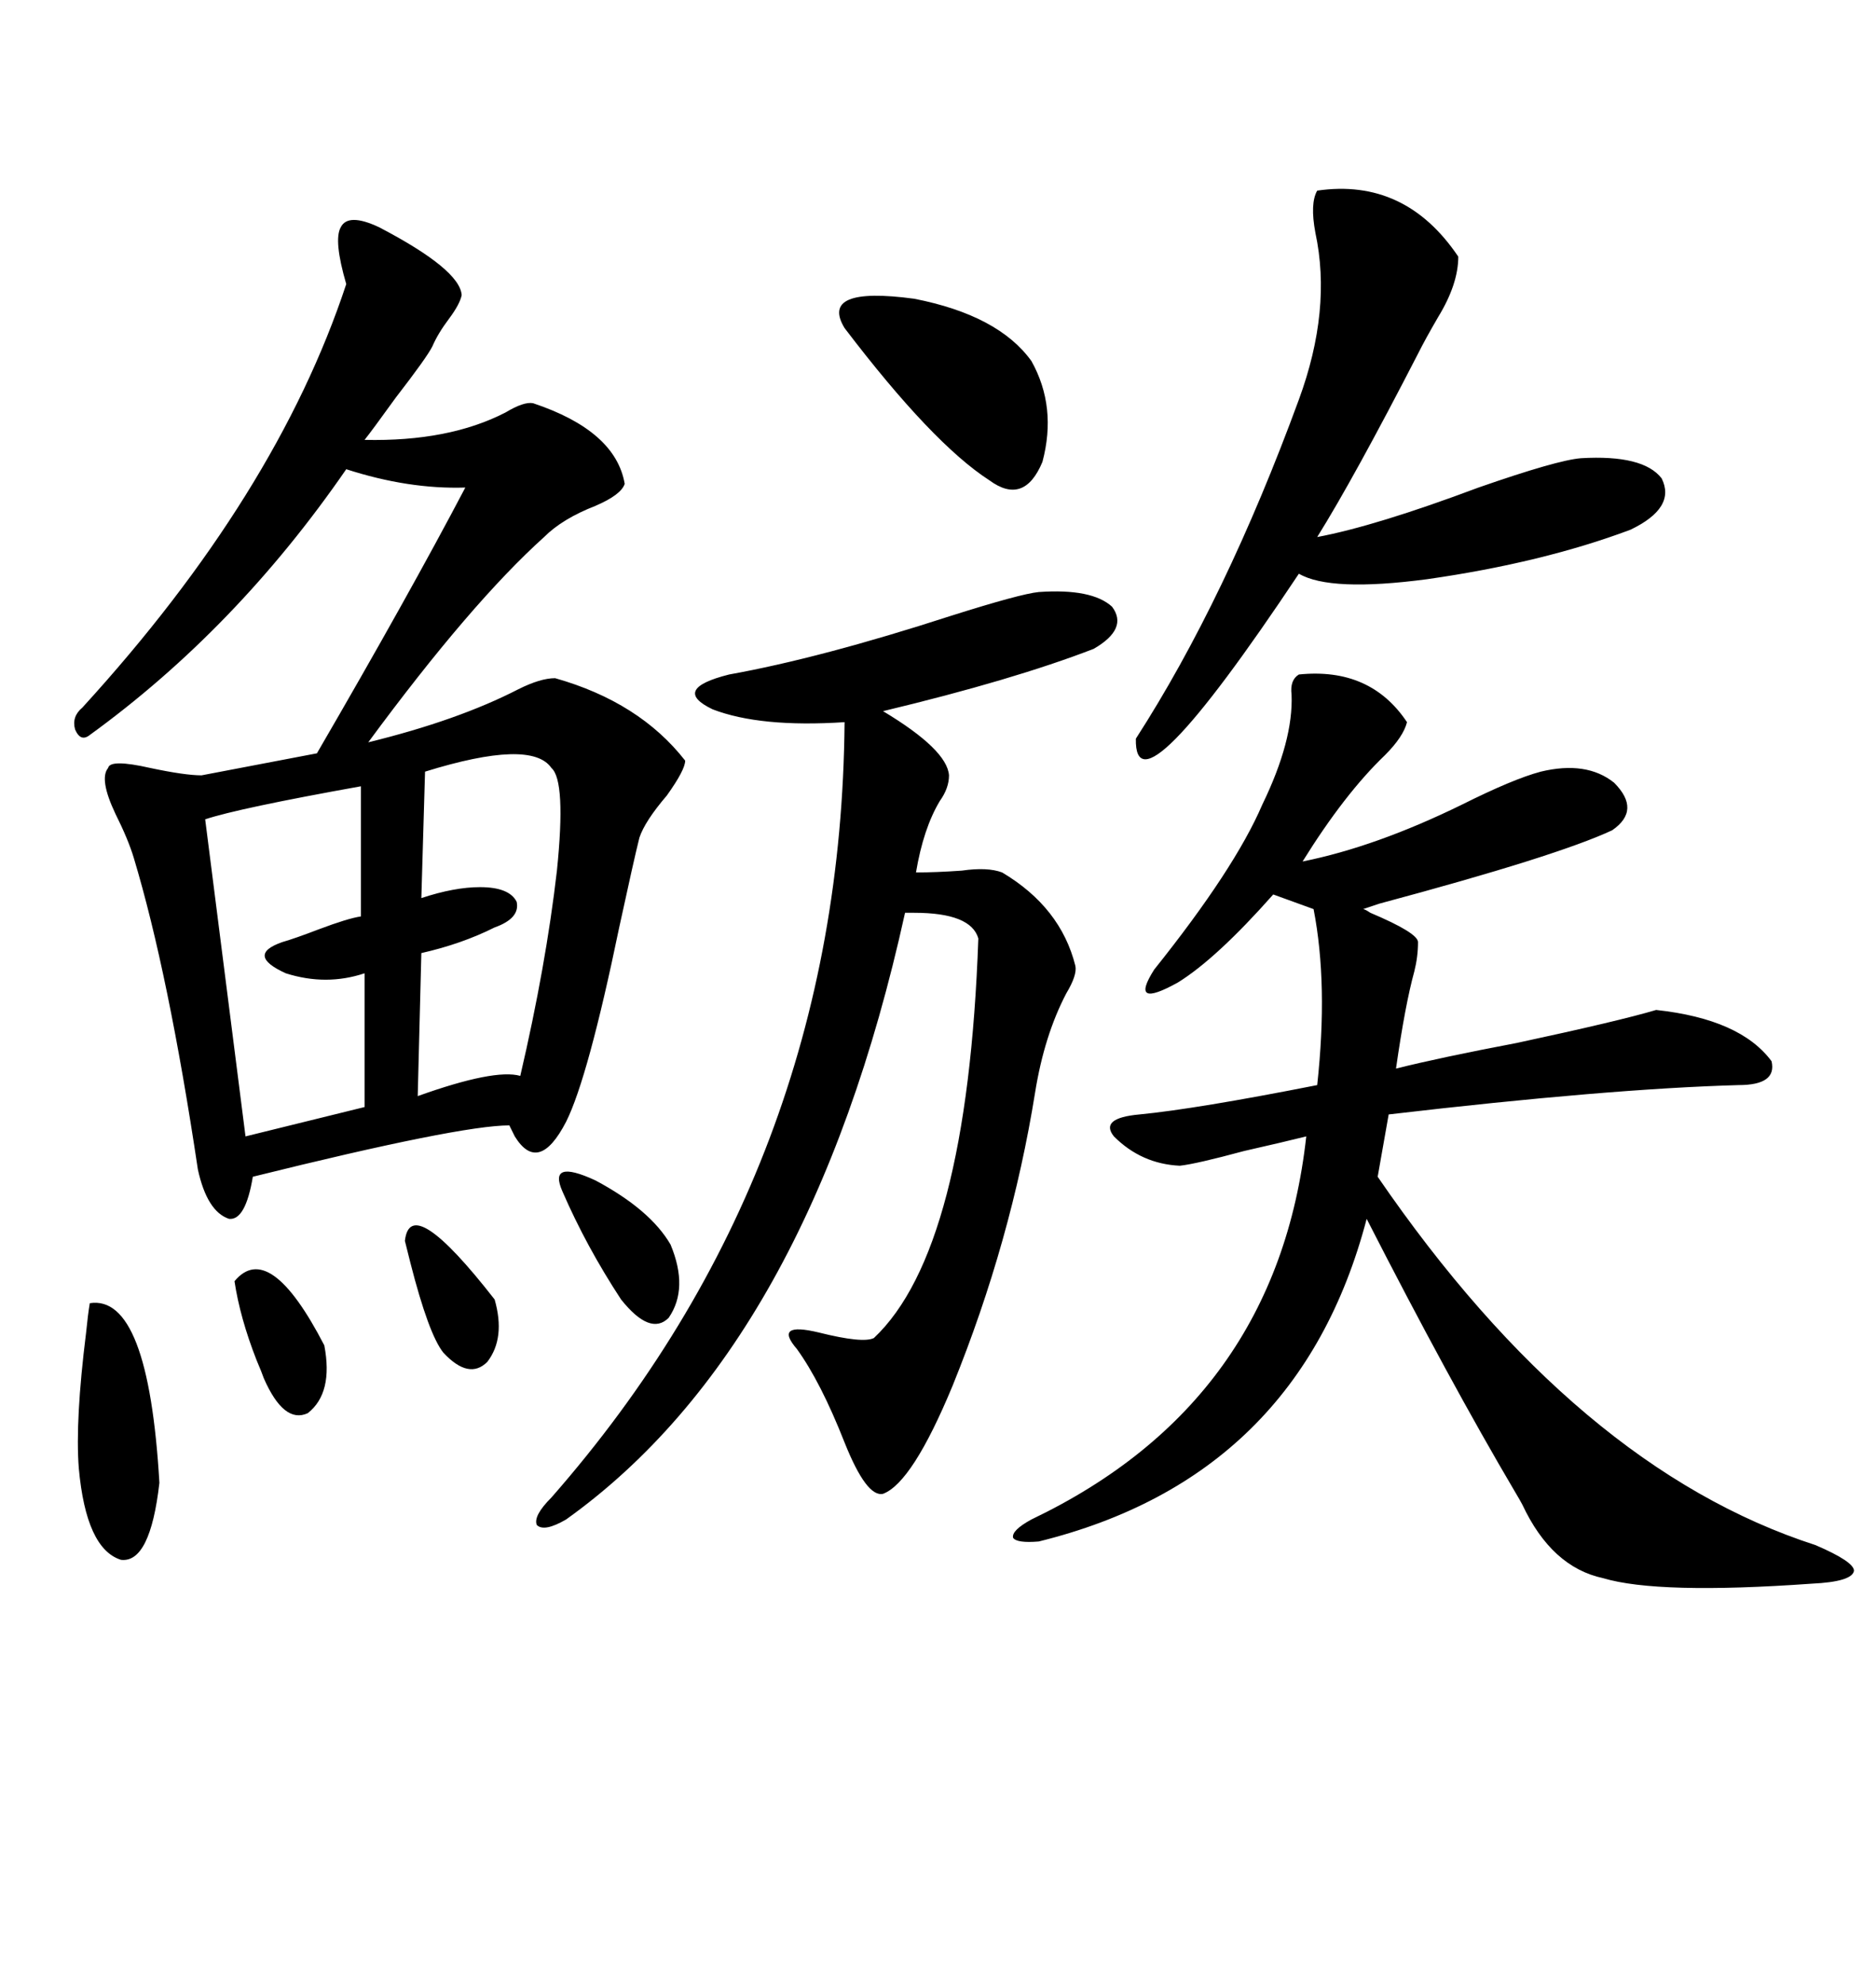 <svg xmlns="http://www.w3.org/2000/svg" xmlns:xlink="http://www.w3.org/1999/xlink" width="300" height="317.285"><path d="M60.64 36.33L60.64 36.33Q73.54 43.07 73.83 47.17L73.83 47.17Q73.54 48.63 71.78 50.98L71.78 50.98Q70.02 53.32 69.14 55.37L69.14 55.37Q68.26 57.13 63.28 63.57L63.28 63.57Q59.47 68.85 58.30 70.31L58.30 70.31Q71.78 70.61 80.86 65.92L80.86 65.92Q83.79 64.16 85.25 64.45L85.25 64.45Q98.44 68.85 99.90 77.34L99.90 77.34Q99.32 79.10 95.21 80.86L95.21 80.86Q89.94 82.91 87.01 85.84L87.01 85.84Q75.29 96.39 58.89 118.65L58.89 118.65Q73.24 115.14 82.91 110.16L82.91 110.16Q86.43 108.40 88.77 108.40L88.77 108.40Q102.25 112.21 109.57 121.58L109.57 121.58Q109.57 123.05 106.64 127.15L106.64 127.15Q103.13 131.25 102.25 133.89L102.25 133.89Q101.37 137.40 99.02 148.24L99.02 148.24Q94.04 172.27 90.53 179.30L90.53 179.30Q86.13 187.79 82.32 181.64L82.32 181.64Q81.74 180.47 81.45 179.88L81.45 179.88Q73.54 179.88 40.43 188.09L40.43 188.09Q39.26 195.12 36.62 194.82L36.62 194.82Q33.11 193.65 31.64 186.91L31.64 186.91Q26.95 155.57 21.39 137.11L21.39 137.11Q20.51 134.18 18.46 130.08L18.46 130.08Q15.82 124.51 17.29 122.75L17.29 122.75Q17.58 121.29 24.02 122.75L24.02 122.75Q29.59 123.93 32.23 123.93L32.23 123.93L50.68 120.41Q65.33 95.21 74.41 77.93L74.41 77.93Q65.33 78.22 55.37 75L55.37 75Q37.79 100.49 14.36 117.48L14.36 117.48Q12.89 118.65 12.01 116.60L12.01 116.60Q11.43 114.55 13.18 113.09L13.18 113.09Q44.24 79.10 55.37 45.41L55.37 45.41Q53.32 38.38 54.49 36.33L54.49 36.33Q55.66 33.98 60.64 36.33ZM207.71 107.81L207.71 107.81Q219.14 106.64 225 115.43L225 115.43Q224.41 117.77 221.48 120.70L221.48 120.70Q215.04 126.86 208.30 137.70L208.30 137.70Q220.02 135.35 233.79 128.61L233.79 128.61Q241.99 124.51 246.39 123.34L246.39 123.34Q253.71 121.58 258.11 125.10L258.11 125.10Q262.50 129.49 257.81 132.71L257.81 132.71Q249.02 136.82 220.61 144.43L220.61 144.43Q218.85 145.02 217.97 145.31L217.97 145.31Q218.26 145.31 219.14 145.90L219.14 145.90Q226.76 149.12 226.76 150.59L226.76 150.59Q226.76 152.93 226.17 155.27L226.17 155.27Q224.71 160.55 223.24 170.80L223.24 170.80Q230.27 169.04 242.58 166.70L242.58 166.70Q258.98 163.18 264.84 161.43L264.84 161.43Q278.32 162.89 283.30 169.63L283.30 169.63Q284.18 173.44 278.03 173.44L278.03 173.44Q257.23 174.02 222.07 178.13L222.07 178.13L220.31 188.09Q252.25 234.67 290.33 246.97L290.33 246.97Q296.48 249.61 296.48 251.07L296.48 251.07Q296.19 252.83 289.75 253.13L289.75 253.13Q265.14 254.88 256.35 252.25L256.35 252.25Q248.14 250.49 243.46 240.53L243.46 240.53Q243.16 239.94 242.29 238.48L242.29 238.48Q231.74 220.61 218.55 194.82L218.55 194.82Q207.71 236.13 166.11 246.39L166.11 246.39Q162.60 246.68 162.01 245.80L162.01 245.80Q161.72 244.63 164.94 242.87L164.94 242.87Q204.20 224.12 208.89 181.64L208.89 181.64Q205.37 182.52 198.93 183.98L198.93 183.98Q191.31 186.04 188.67 186.33L188.67 186.33Q182.52 186.04 178.13 181.64L178.13 181.64Q175.78 178.71 182.23 178.13L182.23 178.13Q191.31 177.25 210.64 173.44L210.64 173.44Q212.40 157.32 210.06 145.31L210.06 145.31L203.61 142.97Q194.53 153.22 188.38 157.03L188.38 157.03Q180.47 161.43 184.57 154.98L184.57 154.98Q197.46 138.87 201.86 128.61L201.86 128.61Q206.84 118.36 206.54 111.04L206.54 111.04Q206.25 108.69 207.71 107.81ZM166.11 94.63L166.11 94.63Q174.61 94.04 177.83 96.97L177.83 96.97Q180.47 100.49 174.90 103.71L174.90 103.71Q162.01 108.69 141.21 113.67L141.21 113.67Q151.46 119.82 151.76 123.93L151.76 123.93Q151.76 125.98 150.29 128.03L150.29 128.03Q147.66 132.42 146.48 139.45L146.48 139.45Q149.71 139.45 153.81 139.16L153.81 139.16Q157.91 138.57 160.25 139.45L160.25 139.45Q169.63 145.02 171.97 154.39L171.97 154.39Q172.27 155.86 170.51 158.79L170.51 158.79Q166.99 165.53 165.53 174.61L165.53 174.61Q161.72 198.34 152.34 221.48L152.34 221.48Q145.90 237.01 141.21 238.77L141.21 238.77Q138.57 239.36 135.06 230.57L135.06 230.57Q131.25 220.90 127.44 215.63L127.44 215.63Q123.63 211.23 130.96 212.99L130.96 212.99Q137.99 214.75 139.75 213.87L139.75 213.87Q154.69 199.80 156.45 150L156.45 150Q155.27 145.90 146.19 145.90L146.19 145.90Q145.31 145.90 144.73 145.90L144.73 145.90Q129.49 215.04 90.53 242.87L90.53 242.87Q87.01 244.92 85.84 243.75L85.84 243.75Q85.25 242.29 88.18 239.36L88.18 239.36Q134.47 186.62 135.06 115.43L135.06 115.43Q121.58 116.31 113.96 113.38L113.96 113.38Q107.23 110.16 116.60 107.81L116.60 107.81Q131.25 105.18 152.05 98.44L152.05 98.44Q163.18 94.92 166.11 94.63ZM210.64 30.47L210.64 30.47Q224.71 28.42 233.20 41.02L233.20 41.02Q233.20 45.41 229.98 50.68L229.98 50.68Q227.93 54.20 226.76 56.54L226.76 56.54Q216.50 76.46 210.64 85.84L210.64 85.84Q220.02 84.08 236.43 77.93L236.43 77.93Q249.02 73.54 252.83 73.24L252.83 73.24Q262.79 72.66 265.72 76.46L265.72 76.46Q268.07 81.15 260.74 84.67L260.74 84.67Q246.68 89.94 228.22 92.58L228.22 92.58Q212.70 94.63 207.71 91.70L207.71 91.70Q181.35 131.25 181.64 118.07L181.64 118.07Q196.00 95.80 207.71 63.87L207.71 63.87Q212.99 49.51 210.35 37.21L210.35 37.21Q209.47 32.52 210.64 30.47ZM57.71 146.48L57.71 125.68Q38.09 129.20 32.81 130.96L32.81 130.96L39.26 181.64L58.30 176.95L58.30 155.57Q52.15 157.62 45.70 155.57L45.70 155.57Q39.26 152.64 45.12 150.59L45.12 150.59Q47.17 150 50.98 148.54L50.98 148.54Q55.66 146.78 57.71 146.48L57.71 146.48ZM88.18 122.75L88.18 122.75Q84.96 118.07 67.97 123.34L67.97 123.34L67.38 143.55Q72.66 141.80 76.76 141.80L76.76 141.80Q81.45 141.80 82.62 144.14L82.62 144.14Q83.20 146.78 79.10 148.24L79.10 148.24Q73.83 150.88 67.38 152.34L67.38 152.34L66.80 175.20Q79.10 170.80 83.20 171.97L83.20 171.97Q87.30 154.39 89.06 139.16L89.06 139.16Q90.53 124.80 88.18 122.75ZM164.94 57.71L164.94 57.71Q169.04 65.04 166.70 73.83L166.70 73.83Q163.77 80.86 158.20 76.76L158.20 76.76Q149.12 70.90 135.06 52.44L135.06 52.44Q130.96 45.70 146.19 47.75L146.19 47.75Q159.67 50.39 164.94 57.71ZM14.36 208.30L14.36 208.30Q23.73 206.84 25.49 237.01L25.49 237.01Q24.02 249.90 19.34 249.32L19.34 249.32Q13.77 247.56 12.60 234.67L12.60 234.67Q12.01 227.05 13.77 212.99L13.77 212.99Q14.06 210.06 14.36 208.30ZM89.94 190.43L89.94 190.43Q87.60 185.16 95.21 188.67L95.21 188.67Q104.00 193.36 107.23 198.93L107.23 198.93Q110.16 205.96 106.93 210.64L106.93 210.64Q104.00 213.57 99.32 207.71L99.32 207.71Q93.75 199.22 89.94 190.43ZM37.50 204.79L37.50 204.79Q43.07 198.05 51.86 215.04L51.86 215.04Q53.32 222.66 49.22 225.88L49.22 225.88Q45.41 227.64 42.19 220.31L42.19 220.31Q41.89 219.43 41.02 217.38L41.02 217.38Q38.38 210.64 37.50 204.79ZM64.75 198.34L64.75 198.34Q65.63 190.43 79.10 207.71L79.10 207.71Q80.86 213.87 77.93 217.68L77.93 217.68Q75 220.61 70.90 216.21L70.90 216.21Q68.55 213.28 65.63 201.86L65.63 201.86Q65.04 199.51 64.75 198.34Z"/></svg>